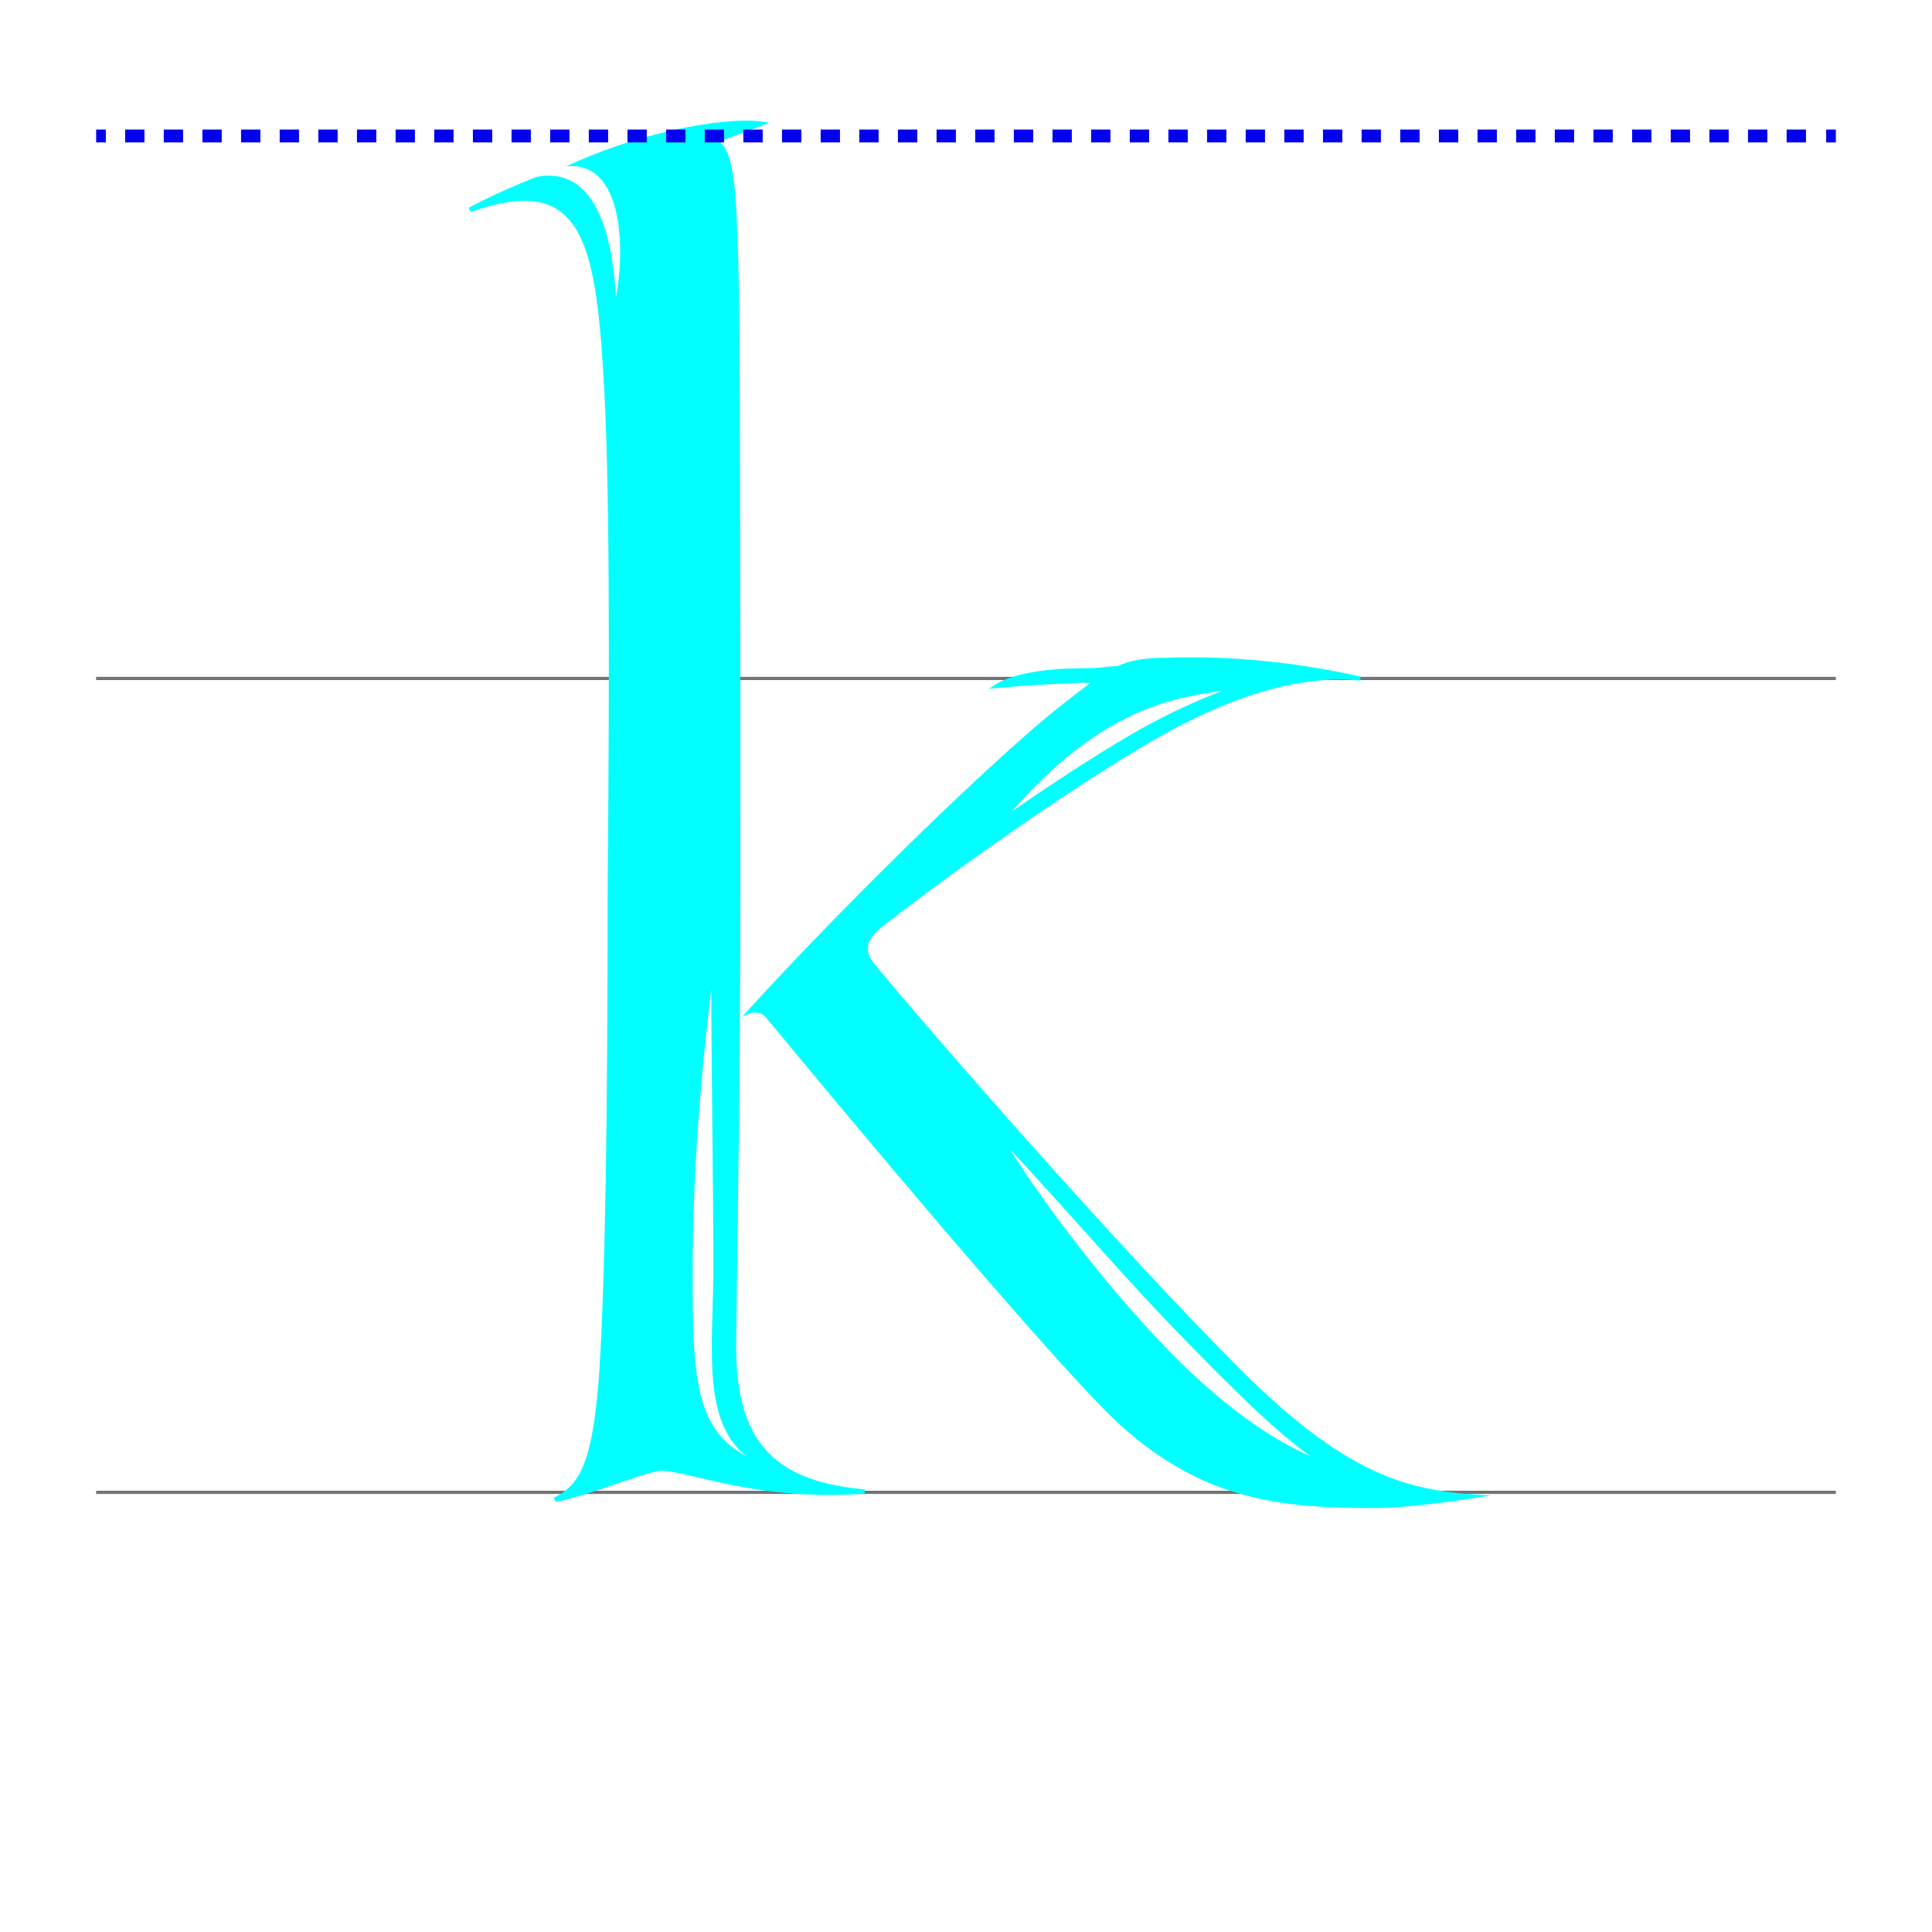 <?xml version="1.0" encoding="UTF-8"?><svg id="Layer_1" xmlns="http://www.w3.org/2000/svg" viewBox="0 0 600 600"><defs><style>.cls-1{stroke-dasharray:0 0 6 6;}.cls-1,.cls-2{stroke:#00e;stroke-width:4px;}.cls-1,.cls-2,.cls-3{fill:none;stroke-miterlimit:10;}.cls-3{stroke:#707478;}.cls-4{fill:aqua;stroke-width:0px;}</style></defs><line class="cls-3" x1="29.86" y1="210.7" x2="570.14" y2="210.7"/><line class="cls-3" x1="29.86" y1="463.46" x2="570.14" y2="463.46"/><path class="cls-4" d="m238.93,38.14l-15.46,5.8c4.51,3.86,5.15,14.81,5.8,37.35.64,18.68.64,102.4.64,196.42,0,49.59-.64,91.45-1.29,137.82-.64,31.56,10.95,44.44,39.93,47.01v1.29c-33.49,2.58-54.1-7.08-63.76-7.08-9.02,1.93-21.9,7.73-32.2,9.66l-.64-1.29c8.37-3.86,12.24-11.59,14.17-39.28,1.93-30.91,2.58-81.14,2.58-148.12.64-73.42.64-130.09-1.29-161-2.58-42.5-7.08-63.11-41.22-50.88l-.64-1.29c7.08-3.86,16.1-7.73,21.25-9.66,21.25-3.86,23.83,26.4,24.47,37.35,2.58-12.24,3.22-42.5-15.46-40.57,9.66-4.51,21.9-9.02,38-12.24,10.3-1.93,19.32-2.58,25.12-1.29Zm-17.39,355.49c0-24.47-.64-63.76-.64-86.3-3.22,25.76-5.8,57.32-5.8,87.58,0,32.2.64,48.94,16.74,57.32-14.17-10.95-10.3-34.78-10.3-58.6Zm85.65-179.68c7.08-5.8,21.25-6.44,31.56-6.44,2.58,0,5.8-.64,8.37-.64,3.86-1.93,9.02-2.58,14.81-2.58,16.74-.64,37.35.64,60.54,5.8v1.29c-18.68-1.93-41.22,4.51-68.91,21.25-28.98,17.39-64.4,43.15-79.86,55.38-4.51,3.86-5.8,7.08-1.93,11.59,18.03,21.9,75.99,88.23,113.34,125.58,35.42,35.42,54.74,38,77.92,39.28-16.1,2.58-28.98,3.86-35.42,3.86-28.34,0-56.03-1.29-85.01-30.91-23.83-24.47-74.06-84.36-104.97-121.72-1.29-1.29-3.22-1.93-7.08,0,23.83-26.4,62.47-65.04,88.23-87.58,6.44-5.8,14.81-12.24,19.96-16.1-7.73,0-27.05,1.29-31.56,1.93Zm53.45,194.49c-13.52-14.17-34.78-38.64-47.01-51.52,10.95,17.39,27.69,39.28,43.79,56.67,13.52,14.81,31.56,30.91,49.59,38.64-12.24-8.37-32.84-29.62-46.37-43.79Zm-16.74-182.25c-11.59,7.08-21.25,16.1-29.62,25.76,10.3-7.08,19.96-13.52,31.56-20.61,11.59-7.08,20.61-11.59,33.49-16.74-14.17,1.93-23.18,4.51-35.42,11.59Z"/><line class="cls-2" x1="29.86" y1="42.23" x2="32.86" y2="42.23"/><line class="cls-1" x1="38.86" y1="42.23" x2="564.14" y2="42.23"/><line class="cls-2" x1="567.14" y1="42.23" x2="570.14" y2="42.23"/></svg>